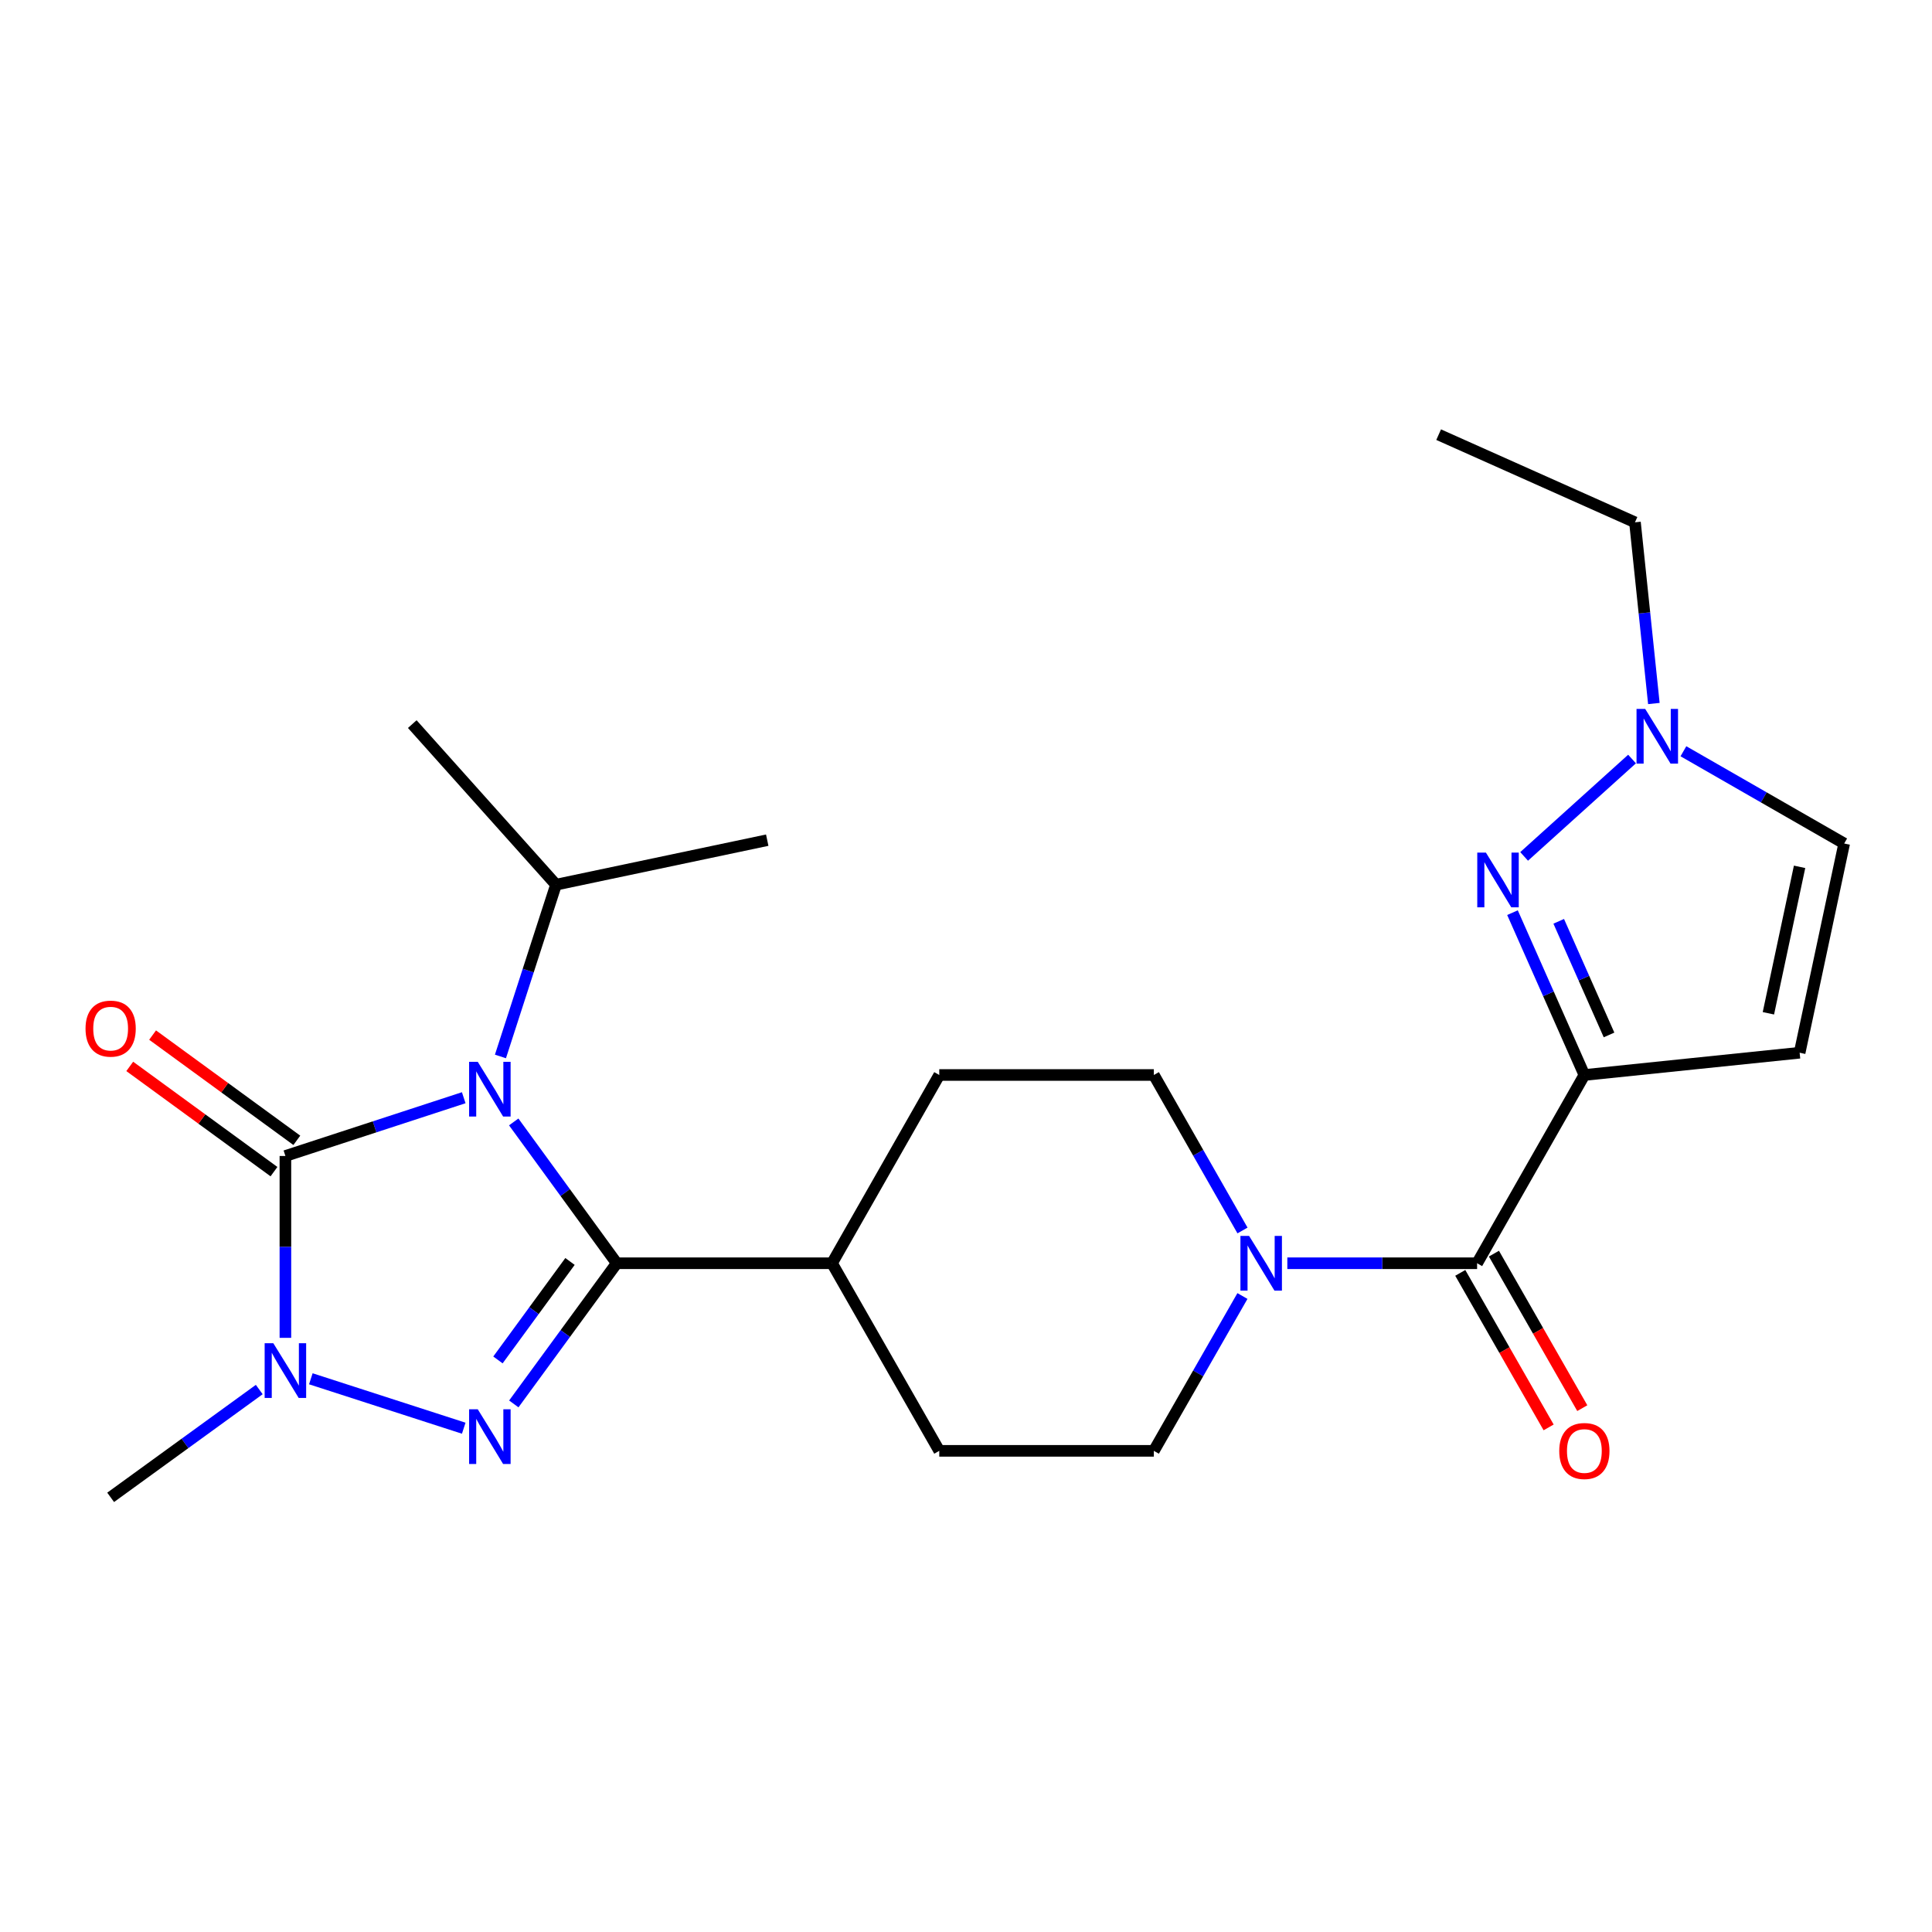 <?xml version='1.0' encoding='iso-8859-1'?>
<svg version='1.1' baseProfile='full'
              xmlns='http://www.w3.org/2000/svg'
                      xmlns:rdkit='http://www.rdkit.org/xml'
                      xmlns:xlink='http://www.w3.org/1999/xlink'
                  xml:space='preserve'
width='1000px' height='1000px' viewBox='0 0 1000 1000'>
<!-- END OF HEADER -->
<rect style='opacity:1.0;fill:#FFFFFF;stroke:none' width='1000' height='1000' x='0' y='0'> </rect>
<path class='bond-0' d='M 265.902,580.709 L 292.56,617.283' style='fill:none;fill-rule:evenodd;stroke:#0000FF;stroke-width:6px;stroke-linecap:butt;stroke-linejoin:miter;stroke-opacity:1' />
<path class='bond-0' d='M 292.56,617.283 L 319.217,653.857' style='fill:none;fill-rule:evenodd;stroke:#000000;stroke-width:6px;stroke-linecap:butt;stroke-linejoin:miter;stroke-opacity:1' />
<path class='bond-1' d='M 240.026,568.179 L 193.875,583.257' style='fill:none;fill-rule:evenodd;stroke:#0000FF;stroke-width:6px;stroke-linecap:butt;stroke-linejoin:miter;stroke-opacity:1' />
<path class='bond-1' d='M 193.875,583.257 L 147.723,598.335' style='fill:none;fill-rule:evenodd;stroke:#000000;stroke-width:6px;stroke-linecap:butt;stroke-linejoin:miter;stroke-opacity:1' />
<path class='bond-13' d='M 259.03,546.82 L 273.409,502.366' style='fill:none;fill-rule:evenodd;stroke:#0000FF;stroke-width:6px;stroke-linecap:butt;stroke-linejoin:miter;stroke-opacity:1' />
<path class='bond-13' d='M 273.409,502.366 L 287.788,457.912' style='fill:none;fill-rule:evenodd;stroke:#000000;stroke-width:6px;stroke-linecap:butt;stroke-linejoin:miter;stroke-opacity:1' />
<path class='bond-2' d='M 319.217,653.857 L 292.581,690.262' style='fill:none;fill-rule:evenodd;stroke:#000000;stroke-width:6px;stroke-linecap:butt;stroke-linejoin:miter;stroke-opacity:1' />
<path class='bond-2' d='M 292.581,690.262 L 265.944,726.666' style='fill:none;fill-rule:evenodd;stroke:#0000FF;stroke-width:6px;stroke-linecap:butt;stroke-linejoin:miter;stroke-opacity:1' />
<path class='bond-2' d='M 295.031,652.928 L 276.385,678.411' style='fill:none;fill-rule:evenodd;stroke:#000000;stroke-width:6px;stroke-linecap:butt;stroke-linejoin:miter;stroke-opacity:1' />
<path class='bond-2' d='M 276.385,678.411 L 257.739,703.895' style='fill:none;fill-rule:evenodd;stroke:#0000FF;stroke-width:6px;stroke-linecap:butt;stroke-linejoin:miter;stroke-opacity:1' />
<path class='bond-11' d='M 319.217,653.857 L 430.652,653.857' style='fill:none;fill-rule:evenodd;stroke:#000000;stroke-width:6px;stroke-linecap:butt;stroke-linejoin:miter;stroke-opacity:1' />
<path class='bond-3' d='M 147.723,598.335 L 147.723,645.4' style='fill:none;fill-rule:evenodd;stroke:#000000;stroke-width:6px;stroke-linecap:butt;stroke-linejoin:miter;stroke-opacity:1' />
<path class='bond-3' d='M 147.723,645.4 L 147.723,692.465' style='fill:none;fill-rule:evenodd;stroke:#0000FF;stroke-width:6px;stroke-linecap:butt;stroke-linejoin:miter;stroke-opacity:1' />
<path class='bond-12' d='M 153.638,590.229 L 116.311,562.992' style='fill:none;fill-rule:evenodd;stroke:#000000;stroke-width:6px;stroke-linecap:butt;stroke-linejoin:miter;stroke-opacity:1' />
<path class='bond-12' d='M 116.311,562.992 L 78.985,535.755' style='fill:none;fill-rule:evenodd;stroke:#FF0000;stroke-width:6px;stroke-linecap:butt;stroke-linejoin:miter;stroke-opacity:1' />
<path class='bond-12' d='M 141.808,606.44 L 104.482,579.203' style='fill:none;fill-rule:evenodd;stroke:#000000;stroke-width:6px;stroke-linecap:butt;stroke-linejoin:miter;stroke-opacity:1' />
<path class='bond-12' d='M 104.482,579.203 L 67.156,551.966' style='fill:none;fill-rule:evenodd;stroke:#FF0000;stroke-width:6px;stroke-linecap:butt;stroke-linejoin:miter;stroke-opacity:1' />
<path class='bond-24' d='M 240.029,739.236 L 160.888,713.657' style='fill:none;fill-rule:evenodd;stroke:#0000FF;stroke-width:6px;stroke-linecap:butt;stroke-linejoin:miter;stroke-opacity:1' />
<path class='bond-19' d='M 134.189,719.22 L 95.73,747.122' style='fill:none;fill-rule:evenodd;stroke:#0000FF;stroke-width:6px;stroke-linecap:butt;stroke-linejoin:miter;stroke-opacity:1' />
<path class='bond-19' d='M 95.73,747.122 L 57.271,775.025' style='fill:none;fill-rule:evenodd;stroke:#000000;stroke-width:6px;stroke-linecap:butt;stroke-linejoin:miter;stroke-opacity:1' />
<path class='bond-4' d='M 820.066,556.414 L 764.544,653.857' style='fill:none;fill-rule:evenodd;stroke:#000000;stroke-width:6px;stroke-linecap:butt;stroke-linejoin:miter;stroke-opacity:1' />
<path class='bond-5' d='M 820.066,556.414 L 801.463,514.402' style='fill:none;fill-rule:evenodd;stroke:#000000;stroke-width:6px;stroke-linecap:butt;stroke-linejoin:miter;stroke-opacity:1' />
<path class='bond-5' d='M 801.463,514.402 L 782.861,472.391' style='fill:none;fill-rule:evenodd;stroke:#0000FF;stroke-width:6px;stroke-linecap:butt;stroke-linejoin:miter;stroke-opacity:1' />
<path class='bond-5' d='M 832.835,535.686 L 819.813,506.277' style='fill:none;fill-rule:evenodd;stroke:#000000;stroke-width:6px;stroke-linecap:butt;stroke-linejoin:miter;stroke-opacity:1' />
<path class='bond-5' d='M 819.813,506.277 L 806.792,476.869' style='fill:none;fill-rule:evenodd;stroke:#0000FF;stroke-width:6px;stroke-linecap:butt;stroke-linejoin:miter;stroke-opacity:1' />
<path class='bond-7' d='M 820.066,556.414 L 931.489,544.897' style='fill:none;fill-rule:evenodd;stroke:#000000;stroke-width:6px;stroke-linecap:butt;stroke-linejoin:miter;stroke-opacity:1' />
<path class='bond-9' d='M 788.885,443.275 L 844.744,392.87' style='fill:none;fill-rule:evenodd;stroke:#0000FF;stroke-width:6px;stroke-linecap:butt;stroke-linejoin:miter;stroke-opacity:1' />
<path class='bond-6' d='M 764.544,653.857 L 715.432,653.857' style='fill:none;fill-rule:evenodd;stroke:#000000;stroke-width:6px;stroke-linecap:butt;stroke-linejoin:miter;stroke-opacity:1' />
<path class='bond-6' d='M 715.432,653.857 L 666.32,653.857' style='fill:none;fill-rule:evenodd;stroke:#0000FF;stroke-width:6px;stroke-linecap:butt;stroke-linejoin:miter;stroke-opacity:1' />
<path class='bond-14' d='M 755.833,658.838 L 778.7,698.828' style='fill:none;fill-rule:evenodd;stroke:#000000;stroke-width:6px;stroke-linecap:butt;stroke-linejoin:miter;stroke-opacity:1' />
<path class='bond-14' d='M 778.7,698.828 L 801.568,738.818' style='fill:none;fill-rule:evenodd;stroke:#FF0000;stroke-width:6px;stroke-linecap:butt;stroke-linejoin:miter;stroke-opacity:1' />
<path class='bond-14' d='M 773.254,648.876 L 796.121,688.866' style='fill:none;fill-rule:evenodd;stroke:#000000;stroke-width:6px;stroke-linecap:butt;stroke-linejoin:miter;stroke-opacity:1' />
<path class='bond-14' d='M 796.121,688.866 L 818.989,728.857' style='fill:none;fill-rule:evenodd;stroke:#FF0000;stroke-width:6px;stroke-linecap:butt;stroke-linejoin:miter;stroke-opacity:1' />
<path class='bond-10' d='M 931.489,544.897 L 954.545,436.607' style='fill:none;fill-rule:evenodd;stroke:#000000;stroke-width:6px;stroke-linecap:butt;stroke-linejoin:miter;stroke-opacity:1' />
<path class='bond-10' d='M 915.319,524.475 L 931.459,448.671' style='fill:none;fill-rule:evenodd;stroke:#000000;stroke-width:6px;stroke-linecap:butt;stroke-linejoin:miter;stroke-opacity:1' />
<path class='bond-8' d='M 643.084,670.813 L 620.157,710.884' style='fill:none;fill-rule:evenodd;stroke:#0000FF;stroke-width:6px;stroke-linecap:butt;stroke-linejoin:miter;stroke-opacity:1' />
<path class='bond-8' d='M 620.157,710.884 L 597.23,750.954' style='fill:none;fill-rule:evenodd;stroke:#000000;stroke-width:6px;stroke-linecap:butt;stroke-linejoin:miter;stroke-opacity:1' />
<path class='bond-25' d='M 643.114,636.893 L 620.172,596.653' style='fill:none;fill-rule:evenodd;stroke:#0000FF;stroke-width:6px;stroke-linecap:butt;stroke-linejoin:miter;stroke-opacity:1' />
<path class='bond-25' d='M 620.172,596.653 L 597.23,556.414' style='fill:none;fill-rule:evenodd;stroke:#000000;stroke-width:6px;stroke-linecap:butt;stroke-linejoin:miter;stroke-opacity:1' />
<path class='bond-20' d='M 856.038,364.141 L 851.146,317.247' style='fill:none;fill-rule:evenodd;stroke:#0000FF;stroke-width:6px;stroke-linecap:butt;stroke-linejoin:miter;stroke-opacity:1' />
<path class='bond-20' d='M 851.146,317.247 L 846.255,270.352' style='fill:none;fill-rule:evenodd;stroke:#000000;stroke-width:6px;stroke-linecap:butt;stroke-linejoin:miter;stroke-opacity:1' />
<path class='bond-26' d='M 871.334,388.849 L 912.94,412.728' style='fill:none;fill-rule:evenodd;stroke:#0000FF;stroke-width:6px;stroke-linecap:butt;stroke-linejoin:miter;stroke-opacity:1' />
<path class='bond-26' d='M 912.94,412.728 L 954.545,436.607' style='fill:none;fill-rule:evenodd;stroke:#000000;stroke-width:6px;stroke-linecap:butt;stroke-linejoin:miter;stroke-opacity:1' />
<path class='bond-17' d='M 430.652,653.857 L 486.163,556.414' style='fill:none;fill-rule:evenodd;stroke:#000000;stroke-width:6px;stroke-linecap:butt;stroke-linejoin:miter;stroke-opacity:1' />
<path class='bond-18' d='M 430.652,653.857 L 486.163,750.954' style='fill:none;fill-rule:evenodd;stroke:#000000;stroke-width:6px;stroke-linecap:butt;stroke-linejoin:miter;stroke-opacity:1' />
<path class='bond-21' d='M 287.788,457.912 L 213.391,374.796' style='fill:none;fill-rule:evenodd;stroke:#000000;stroke-width:6px;stroke-linecap:butt;stroke-linejoin:miter;stroke-opacity:1' />
<path class='bond-22' d='M 287.788,457.912 L 397.116,434.867' style='fill:none;fill-rule:evenodd;stroke:#000000;stroke-width:6px;stroke-linecap:butt;stroke-linejoin:miter;stroke-opacity:1' />
<path class='bond-15' d='M 597.23,556.414 L 486.163,556.414' style='fill:none;fill-rule:evenodd;stroke:#000000;stroke-width:6px;stroke-linecap:butt;stroke-linejoin:miter;stroke-opacity:1' />
<path class='bond-16' d='M 597.23,750.954 L 486.163,750.954' style='fill:none;fill-rule:evenodd;stroke:#000000;stroke-width:6px;stroke-linecap:butt;stroke-linejoin:miter;stroke-opacity:1' />
<path class='bond-23' d='M 846.255,270.352 L 744.642,224.975' style='fill:none;fill-rule:evenodd;stroke:#000000;stroke-width:6px;stroke-linecap:butt;stroke-linejoin:miter;stroke-opacity:1' />
<path  class='atom-0' d='M 247.29 549.601
L 256.57 564.601
Q 257.49 566.081, 258.97 568.761
Q 260.45 571.441, 260.53 571.601
L 260.53 549.601
L 264.29 549.601
L 264.29 577.921
L 260.41 577.921
L 250.45 561.521
Q 249.29 559.601, 248.05 557.401
Q 246.85 555.201, 246.49 554.521
L 246.49 577.921
L 242.81 577.921
L 242.81 549.601
L 247.29 549.601
' fill='#0000FF'/>
<path  class='atom-3' d='M 247.29 729.447
L 256.57 744.447
Q 257.49 745.927, 258.97 748.607
Q 260.45 751.287, 260.53 751.447
L 260.53 729.447
L 264.29 729.447
L 264.29 757.767
L 260.41 757.767
L 250.45 741.367
Q 249.29 739.447, 248.05 737.247
Q 246.85 735.047, 246.49 734.367
L 246.49 757.767
L 242.81 757.767
L 242.81 729.447
L 247.29 729.447
' fill='#0000FF'/>
<path  class='atom-4' d='M 141.463 695.241
L 150.743 710.241
Q 151.663 711.721, 153.143 714.401
Q 154.623 717.081, 154.703 717.241
L 154.703 695.241
L 158.463 695.241
L 158.463 723.561
L 154.583 723.561
L 144.623 707.161
Q 143.463 705.241, 142.223 703.041
Q 141.023 700.841, 140.663 700.161
L 140.663 723.561
L 136.983 723.561
L 136.983 695.241
L 141.463 695.241
' fill='#0000FF'/>
<path  class='atom-6' d='M 769.109 441.311
L 778.389 456.311
Q 779.309 457.791, 780.789 460.471
Q 782.269 463.151, 782.349 463.311
L 782.349 441.311
L 786.109 441.311
L 786.109 469.631
L 782.229 469.631
L 772.269 453.231
Q 771.109 451.311, 769.869 449.111
Q 768.669 446.911, 768.309 446.231
L 768.309 469.631
L 764.629 469.631
L 764.629 441.311
L 769.109 441.311
' fill='#0000FF'/>
<path  class='atom-9' d='M 646.526 639.697
L 655.806 654.697
Q 656.726 656.177, 658.206 658.857
Q 659.686 661.537, 659.766 661.697
L 659.766 639.697
L 663.526 639.697
L 663.526 668.017
L 659.646 668.017
L 649.686 651.617
Q 648.526 649.697, 647.286 647.497
Q 646.086 645.297, 645.726 644.617
L 645.726 668.017
L 642.046 668.017
L 642.046 639.697
L 646.526 639.697
' fill='#0000FF'/>
<path  class='atom-10' d='M 851.545 366.924
L 860.825 381.924
Q 861.745 383.404, 863.225 386.084
Q 864.705 388.764, 864.785 388.924
L 864.785 366.924
L 868.545 366.924
L 868.545 395.244
L 864.665 395.244
L 854.705 378.844
Q 853.545 376.924, 852.305 374.724
Q 851.105 372.524, 850.745 371.844
L 850.745 395.244
L 847.065 395.244
L 847.065 366.924
L 851.545 366.924
' fill='#0000FF'/>
<path  class='atom-13' d='M 44.271 532.412
Q 44.271 525.612, 47.631 521.812
Q 50.991 518.012, 57.271 518.012
Q 63.551 518.012, 66.911 521.812
Q 70.271 525.612, 70.271 532.412
Q 70.271 539.292, 66.871 543.212
Q 63.471 547.092, 57.271 547.092
Q 51.031 547.092, 47.631 543.212
Q 44.271 539.332, 44.271 532.412
M 57.271 543.892
Q 61.591 543.892, 63.911 541.012
Q 66.271 538.092, 66.271 532.412
Q 66.271 526.852, 63.911 524.052
Q 61.591 521.212, 57.271 521.212
Q 52.951 521.212, 50.591 524.012
Q 48.271 526.812, 48.271 532.412
Q 48.271 538.132, 50.591 541.012
Q 52.951 543.892, 57.271 543.892
' fill='#FF0000'/>
<path  class='atom-15' d='M 807.066 751.034
Q 807.066 744.234, 810.426 740.434
Q 813.786 736.634, 820.066 736.634
Q 826.346 736.634, 829.706 740.434
Q 833.066 744.234, 833.066 751.034
Q 833.066 757.914, 829.666 761.834
Q 826.266 765.714, 820.066 765.714
Q 813.826 765.714, 810.426 761.834
Q 807.066 757.954, 807.066 751.034
M 820.066 762.514
Q 824.386 762.514, 826.706 759.634
Q 829.066 756.714, 829.066 751.034
Q 829.066 745.474, 826.706 742.674
Q 824.386 739.834, 820.066 739.834
Q 815.746 739.834, 813.386 742.634
Q 811.066 745.434, 811.066 751.034
Q 811.066 756.754, 813.386 759.634
Q 815.746 762.514, 820.066 762.514
' fill='#FF0000'/>
</svg>
